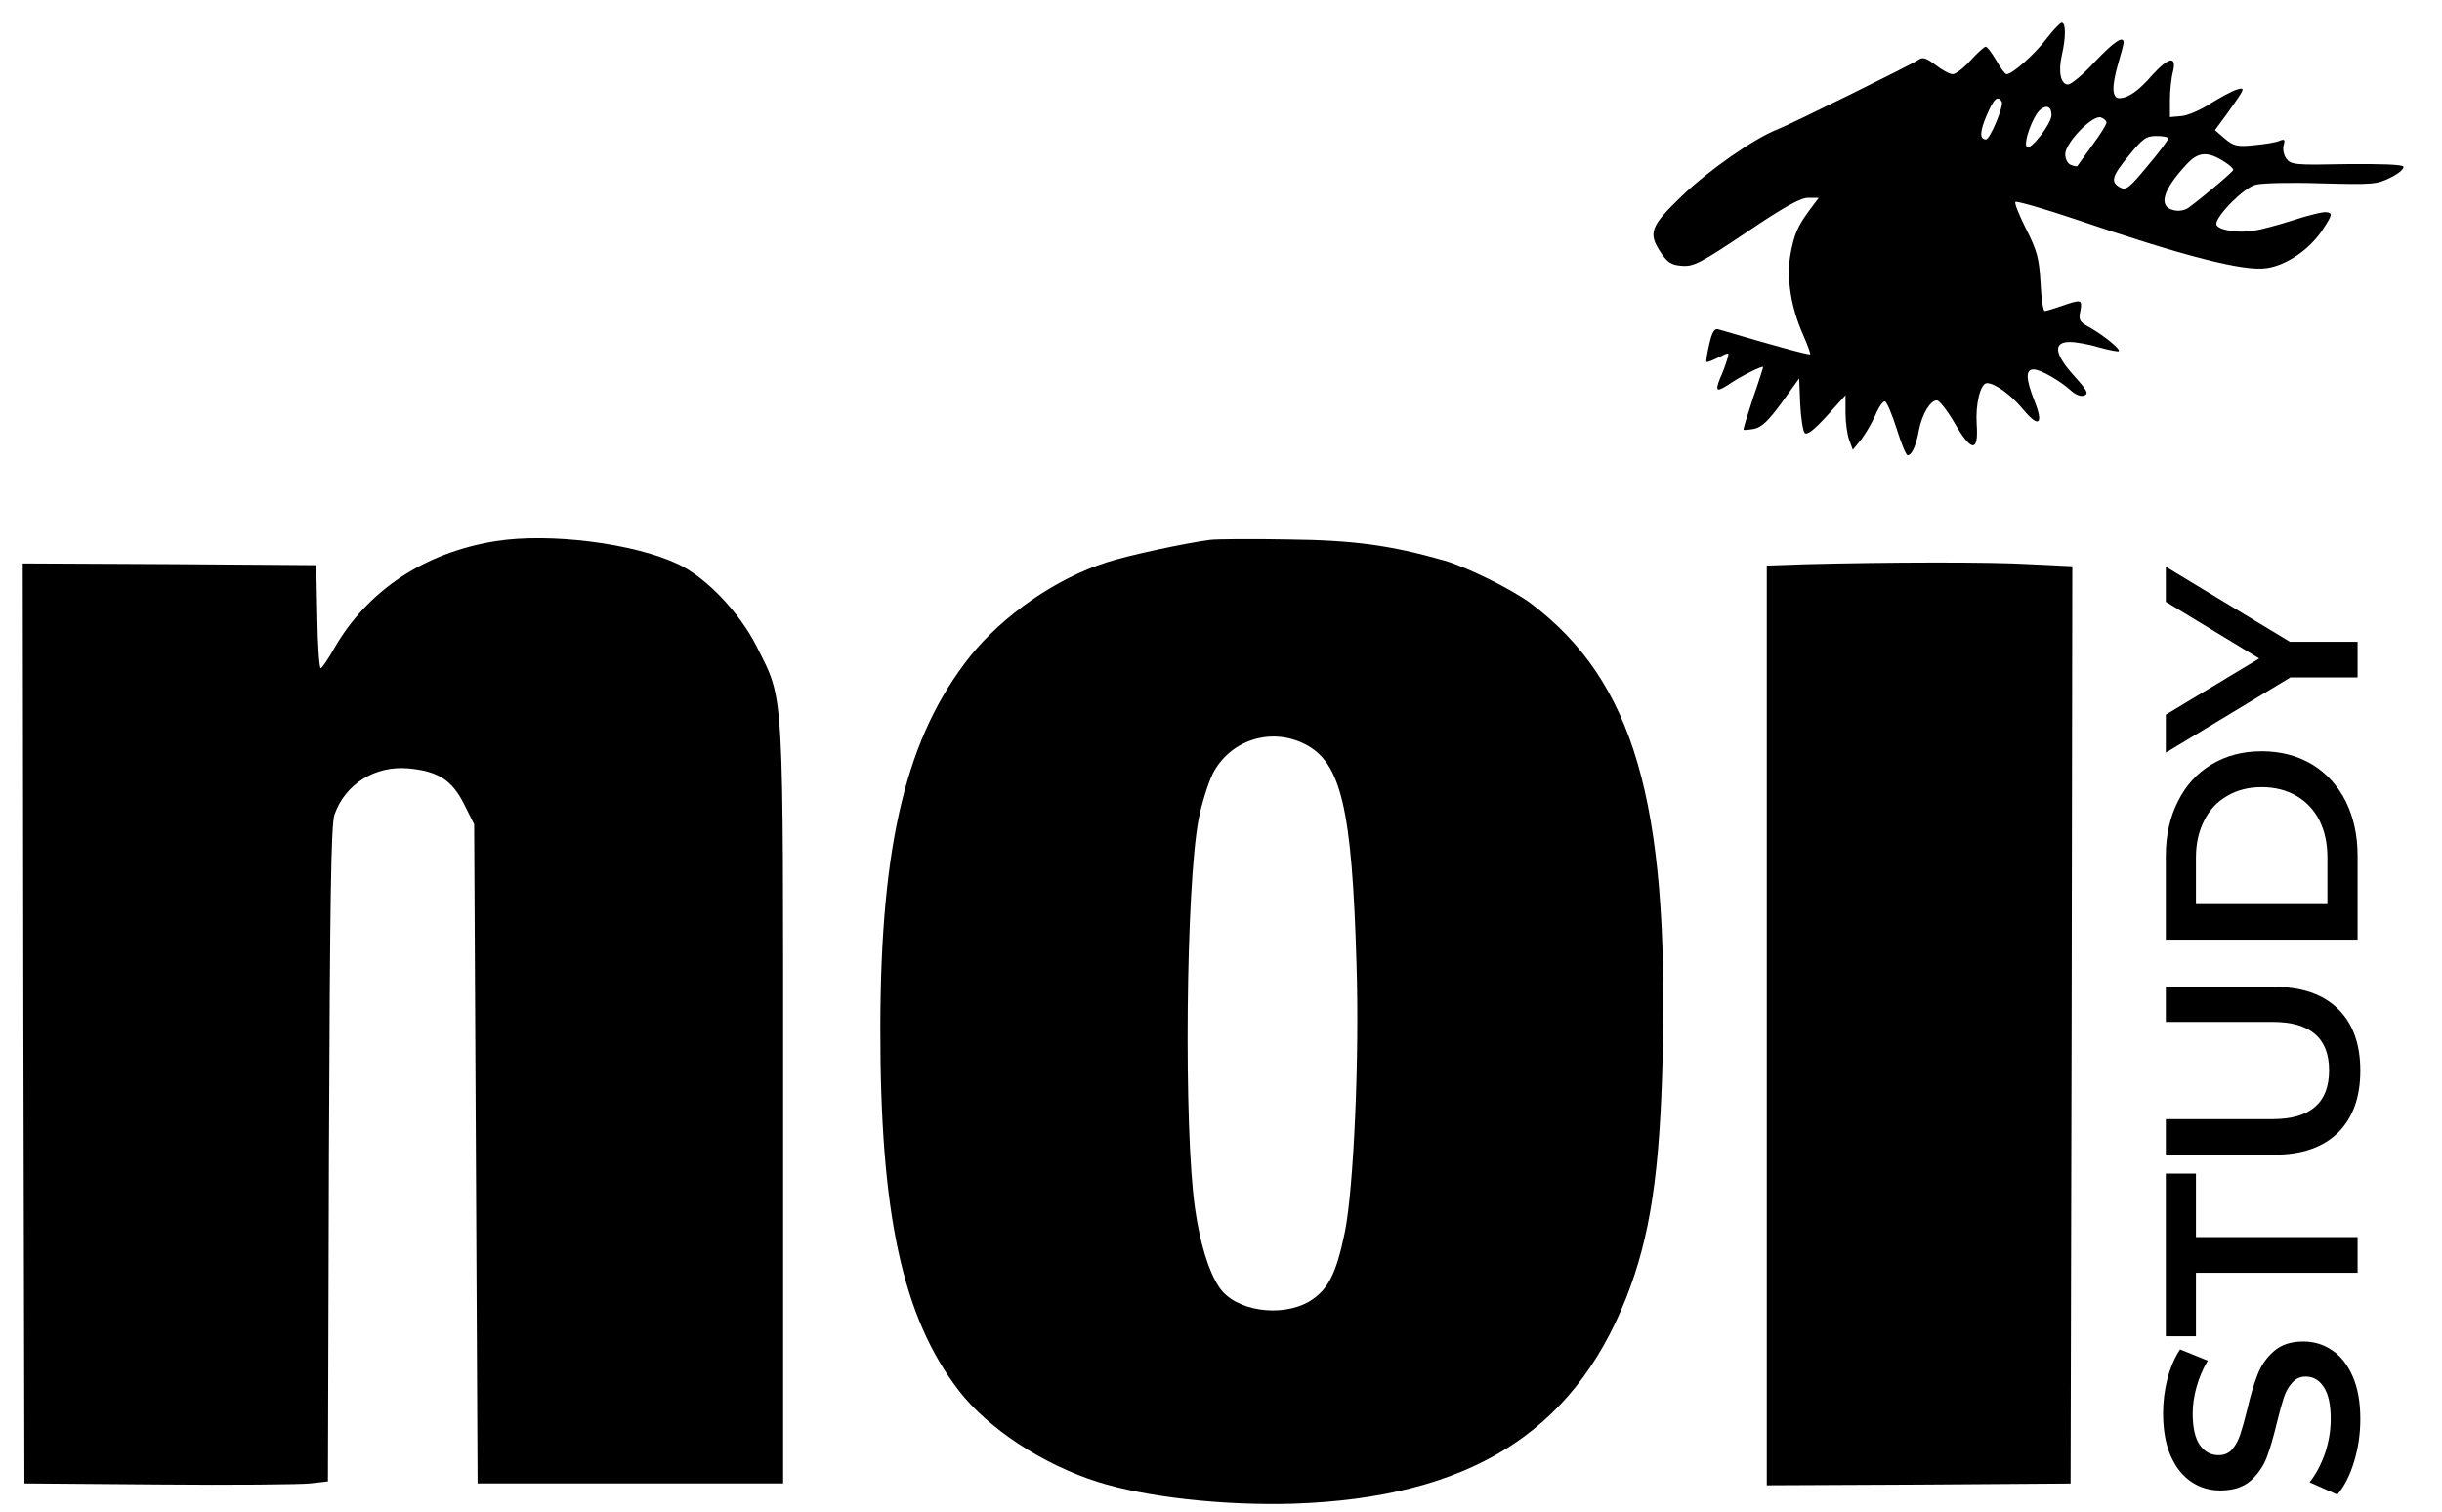 <?xml version="1.0" encoding="UTF-8"?> <svg xmlns="http://www.w3.org/2000/svg" width="42" height="26" viewBox="0 0 42 26" fill="none"><g clip-path="url(#clip0_2249_6075)"><g clip-path="url(#clip1_2249_6075)"><g clip-path="url(#clip2_2249_6075)"><path d="M8.527 9.307C7.305 9.502 6.325 10.152 5.752 11.144C5.646 11.333 5.539 11.492 5.516 11.492C5.492 11.492 5.463 11.09 5.457 10.606C5.451 10.311 5.445 10.016 5.439 9.721C4.597 9.715 3.754 9.709 2.912 9.703C2.071 9.699 1.231 9.695 0.391 9.691C0.395 12.328 0.399 14.966 0.402 17.603C0.408 20.24 0.414 22.878 0.42 25.515C1.188 25.521 1.955 25.527 2.723 25.533C3.992 25.545 5.162 25.533 5.333 25.515C5.435 25.503 5.537 25.491 5.64 25.48C5.646 23.606 5.652 21.732 5.657 19.859C5.675 15.495 5.693 14.19 5.752 14.013C5.935 13.488 6.443 13.169 7.016 13.216C7.535 13.263 7.771 13.417 7.978 13.824C8.037 13.942 8.096 14.06 8.155 14.178C8.165 16.068 8.175 17.957 8.185 19.847C8.194 21.736 8.204 23.626 8.214 25.515C9.09 25.515 9.966 25.515 10.842 25.515C11.718 25.515 12.593 25.515 13.469 25.515C13.469 23.35 13.469 21.185 13.469 19.02C13.469 11.698 13.493 12.082 13.014 11.12C12.719 10.535 12.147 9.933 11.662 9.703C10.901 9.343 9.454 9.16 8.527 9.307Z" fill="black"></path><path d="M20.821 9.284C20.402 9.337 19.386 9.555 19.032 9.673C18.158 9.951 17.255 10.583 16.688 11.285C15.59 12.667 15.147 14.503 15.141 17.656C15.135 20.874 15.519 22.651 16.493 23.921C16.995 24.57 17.928 25.185 18.872 25.486C19.705 25.752 21.051 25.899 22.238 25.864C25.249 25.763 27.044 24.653 27.965 22.333C28.385 21.27 28.55 20.172 28.597 18.129C28.698 13.777 28.095 11.722 26.342 10.388C26.023 10.146 25.226 9.75 24.83 9.638C23.915 9.378 23.277 9.29 22.149 9.278C21.535 9.266 20.933 9.272 20.821 9.284ZM22.439 12.797C23.065 13.11 23.253 13.901 23.33 16.57C23.383 18.17 23.283 20.437 23.13 21.193C22.982 21.913 22.84 22.191 22.516 22.386C22.026 22.669 21.234 22.545 20.968 22.138C20.785 21.866 20.638 21.376 20.555 20.797C20.355 19.428 20.396 15.253 20.614 14.096C20.667 13.819 20.78 13.47 20.857 13.31C21.152 12.732 21.854 12.502 22.439 12.797Z" fill="black"></path><path d="M31.054 9.705C30.831 9.712 30.609 9.72 30.387 9.728C30.387 12.364 30.387 14.999 30.387 17.634C30.387 20.272 30.387 22.909 30.387 25.547C31.259 25.543 32.13 25.539 33.002 25.535C33.872 25.529 34.742 25.523 35.612 25.517C35.618 22.888 35.624 20.258 35.63 17.629C35.634 14.999 35.638 12.37 35.642 9.74C35.402 9.728 35.161 9.716 34.921 9.705C34.236 9.663 32.459 9.669 31.054 9.705Z" fill="black"></path><path d="M40.595 24.407C40.595 24.661 40.559 24.908 40.486 25.146C40.414 25.382 40.318 25.569 40.199 25.707C40.04 25.636 39.882 25.566 39.723 25.495C39.83 25.36 39.918 25.195 39.987 25C40.053 24.802 40.086 24.605 40.086 24.407C40.086 24.162 40.047 23.98 39.968 23.86C39.89 23.738 39.786 23.677 39.657 23.677C39.563 23.677 39.486 23.711 39.426 23.78C39.364 23.846 39.315 23.931 39.28 24.035C39.246 24.138 39.207 24.28 39.163 24.459C39.103 24.71 39.044 24.914 38.984 25.071C38.924 25.225 38.831 25.358 38.706 25.471C38.577 25.581 38.404 25.636 38.188 25.636C38.005 25.636 37.841 25.588 37.693 25.49C37.542 25.39 37.423 25.241 37.335 25.043C37.247 24.842 37.203 24.597 37.203 24.308C37.203 24.107 37.228 23.909 37.278 23.714C37.329 23.52 37.401 23.352 37.495 23.21C37.654 23.275 37.812 23.339 37.971 23.403C37.886 23.548 37.822 23.699 37.778 23.856C37.734 24.013 37.712 24.165 37.712 24.313C37.712 24.554 37.753 24.735 37.834 24.854C37.916 24.97 38.024 25.029 38.159 25.029C38.254 25.029 38.331 24.996 38.39 24.93C38.45 24.861 38.497 24.774 38.531 24.671C38.566 24.567 38.605 24.426 38.649 24.247C38.706 24.002 38.765 23.801 38.828 23.644C38.888 23.487 38.98 23.353 39.106 23.243C39.232 23.13 39.401 23.074 39.615 23.074C39.797 23.074 39.962 23.124 40.109 23.224C40.257 23.322 40.375 23.471 40.463 23.672C40.551 23.873 40.595 24.118 40.595 24.407ZM37.768 21.891C37.768 22.255 37.768 22.619 37.768 22.983C37.596 22.983 37.423 22.983 37.25 22.983C37.25 22.051 37.25 21.118 37.25 20.186C37.423 20.186 37.596 20.186 37.768 20.186C37.768 20.55 37.768 20.914 37.768 21.278C38.695 21.278 39.621 21.278 40.548 21.278C40.548 21.483 40.548 21.687 40.548 21.891C39.621 21.891 38.695 21.891 37.768 21.891ZM40.595 18.415C40.595 18.87 40.468 19.225 40.213 19.48C39.956 19.734 39.588 19.861 39.111 19.861C38.491 19.861 37.87 19.861 37.25 19.861C37.25 19.657 37.25 19.453 37.25 19.249C37.862 19.249 38.475 19.249 39.087 19.249C39.734 19.249 40.058 18.969 40.058 18.41C40.058 17.855 39.734 17.577 39.087 17.577C38.475 17.577 37.862 17.577 37.25 17.577C37.25 17.376 37.25 17.175 37.25 16.974C37.87 16.974 38.491 16.974 39.111 16.974C39.588 16.974 39.956 17.101 40.213 17.355C40.468 17.606 40.595 17.96 40.595 18.415ZM37.25 16.163C37.25 15.683 37.25 15.202 37.25 14.722C37.25 14.37 37.319 14.058 37.458 13.784C37.593 13.511 37.785 13.299 38.037 13.148C38.285 12.998 38.572 12.922 38.899 12.922C39.226 12.922 39.514 12.998 39.766 13.148C40.014 13.299 40.207 13.511 40.345 13.784C40.48 14.058 40.548 14.37 40.548 14.722C40.548 15.202 40.548 15.683 40.548 16.163C39.449 16.163 38.349 16.163 37.25 16.163ZM40.029 14.75C40.029 14.508 39.984 14.296 39.893 14.114C39.799 13.929 39.667 13.788 39.497 13.69C39.325 13.59 39.125 13.539 38.899 13.539C38.673 13.539 38.475 13.59 38.305 13.69C38.133 13.788 38.001 13.929 37.91 14.114C37.816 14.296 37.768 14.508 37.768 14.75C37.768 15.017 37.768 15.284 37.768 15.551C38.522 15.551 39.276 15.551 40.029 15.551C40.029 15.284 40.029 15.017 40.029 14.75ZM39.384 11.039C39.772 11.039 40.16 11.039 40.548 11.039C40.548 11.243 40.548 11.447 40.548 11.651C40.163 11.651 39.778 11.651 39.393 11.651C38.679 12.083 37.965 12.515 37.25 12.946C37.25 12.728 37.25 12.51 37.25 12.292C37.785 11.97 38.321 11.648 38.856 11.326C38.321 11.001 37.785 10.676 37.25 10.351C37.25 10.15 37.25 9.949 37.25 9.748C37.961 10.178 38.673 10.608 39.384 11.039Z" fill="black"></path><path d="M35.196 0.668C34.995 0.934 34.611 1.276 34.511 1.276C34.487 1.276 34.404 1.17 34.334 1.04C34.257 0.91 34.18 0.804 34.151 0.804C34.127 0.804 34.009 0.91 33.891 1.04C33.773 1.17 33.637 1.276 33.584 1.276C33.536 1.276 33.401 1.205 33.289 1.117C33.123 0.993 33.064 0.975 32.987 1.034C32.887 1.105 30.797 2.138 30.567 2.227C30.171 2.38 29.386 2.93 28.937 3.361C28.376 3.898 28.341 4.01 28.571 4.353C28.677 4.512 28.748 4.559 28.925 4.571C29.126 4.589 29.25 4.524 30.035 3.998C30.679 3.561 30.968 3.402 31.098 3.402C31.159 3.402 31.22 3.402 31.281 3.402C31.234 3.465 31.186 3.528 31.139 3.591C30.915 3.892 30.856 4.028 30.791 4.394C30.726 4.801 30.803 5.285 31.009 5.752C31.086 5.929 31.145 6.088 31.133 6.094C31.116 6.112 30.472 5.935 29.551 5.663C29.486 5.646 29.445 5.711 29.397 5.923C29.362 6.077 29.338 6.213 29.35 6.224C29.362 6.236 29.451 6.201 29.557 6.147C29.746 6.053 29.746 6.053 29.704 6.189C29.681 6.266 29.628 6.413 29.581 6.513C29.492 6.744 29.521 6.756 29.793 6.573C29.994 6.443 30.324 6.283 30.324 6.313C30.324 6.325 30.248 6.567 30.147 6.856C30.053 7.145 29.976 7.388 29.988 7.393C29.994 7.399 30.076 7.393 30.171 7.376C30.295 7.352 30.419 7.234 30.643 6.927C30.744 6.787 30.844 6.647 30.944 6.508C30.95 6.655 30.956 6.803 30.962 6.951C30.974 7.193 31.009 7.411 31.039 7.447C31.08 7.488 31.204 7.393 31.423 7.151C31.529 7.033 31.635 6.915 31.741 6.797C31.741 6.899 31.741 7.002 31.741 7.104C31.741 7.269 31.771 7.482 31.806 7.571C31.826 7.626 31.846 7.681 31.866 7.736C31.913 7.679 31.96 7.622 32.007 7.565C32.084 7.464 32.196 7.275 32.255 7.139C32.314 6.998 32.385 6.897 32.42 6.903C32.45 6.915 32.544 7.128 32.621 7.376C32.698 7.624 32.781 7.83 32.81 7.83C32.881 7.83 32.958 7.659 33.005 7.393C33.058 7.122 33.2 6.886 33.312 6.886C33.353 6.886 33.489 7.057 33.613 7.269C33.903 7.777 34.032 7.789 33.997 7.299C33.974 6.951 34.062 6.59 34.174 6.59C34.31 6.59 34.588 6.791 34.788 7.033C35.066 7.37 35.154 7.305 34.989 6.891C34.841 6.514 34.835 6.354 34.977 6.354C35.095 6.354 35.432 6.549 35.621 6.72C35.698 6.791 35.792 6.826 35.845 6.803C35.928 6.773 35.898 6.714 35.674 6.466C35.331 6.088 35.308 5.882 35.597 5.882C35.703 5.882 35.934 5.923 36.105 5.976C36.276 6.023 36.43 6.053 36.441 6.041C36.477 6.006 36.176 5.764 35.934 5.628C35.768 5.539 35.745 5.504 35.78 5.35C35.816 5.15 35.798 5.144 35.461 5.262C35.326 5.309 35.19 5.35 35.166 5.35C35.142 5.35 35.107 5.132 35.095 4.86C35.072 4.447 35.036 4.311 34.847 3.939C34.729 3.703 34.641 3.49 34.664 3.473C34.682 3.455 35.143 3.585 35.686 3.768C37.575 4.411 38.597 4.671 38.98 4.612C39.323 4.565 39.719 4.293 39.943 3.957C40.114 3.697 40.12 3.668 40.02 3.65C39.961 3.638 39.701 3.703 39.447 3.786C39.193 3.868 38.88 3.951 38.762 3.969C38.473 4.016 38.118 3.951 38.118 3.851C38.118 3.709 38.591 3.231 38.792 3.178C38.898 3.148 39.405 3.136 39.925 3.154C40.811 3.177 40.882 3.172 41.118 3.053C41.26 2.983 41.354 2.9 41.336 2.865C41.313 2.829 40.929 2.817 40.356 2.823C39.476 2.841 39.406 2.835 39.323 2.729C39.276 2.664 39.258 2.558 39.276 2.498C39.305 2.404 39.294 2.386 39.205 2.422C39.14 2.451 38.945 2.481 38.762 2.498C38.479 2.528 38.414 2.51 38.266 2.386C38.209 2.337 38.152 2.288 38.095 2.239C38.166 2.142 38.236 2.046 38.307 1.949C38.62 1.512 38.626 1.495 38.467 1.542C38.39 1.566 38.183 1.678 38.012 1.784C37.841 1.896 37.617 1.991 37.51 1.997C37.447 2.002 37.384 2.008 37.321 2.014C37.321 1.916 37.321 1.817 37.321 1.719C37.321 1.554 37.345 1.335 37.374 1.229C37.44 0.957 37.298 0.981 37.02 1.288C36.778 1.566 36.607 1.684 36.453 1.689C36.318 1.689 36.318 1.477 36.436 1.075C36.483 0.916 36.524 0.763 36.524 0.733C36.524 0.603 36.353 0.721 36.022 1.07C35.828 1.282 35.621 1.453 35.568 1.453C35.444 1.453 35.397 1.241 35.461 0.952C35.532 0.645 35.532 0.391 35.461 0.391C35.432 0.391 35.314 0.515 35.196 0.668ZM34.428 1.749C34.469 1.813 34.227 2.398 34.157 2.398C34.044 2.398 34.05 2.262 34.168 1.985C34.292 1.695 34.357 1.636 34.428 1.749ZM35.284 1.979C35.284 2.126 34.924 2.593 34.859 2.528C34.794 2.463 34.965 1.985 35.095 1.884C35.202 1.796 35.284 1.837 35.284 1.979ZM36.229 2.109C36.229 2.144 36.117 2.321 35.981 2.504C35.851 2.687 35.733 2.847 35.727 2.859C35.721 2.865 35.668 2.859 35.615 2.835C35.562 2.817 35.52 2.735 35.52 2.652C35.52 2.457 35.993 1.967 36.135 2.02C36.188 2.038 36.229 2.079 36.229 2.109ZM37.292 2.38C37.292 2.41 37.132 2.623 36.932 2.859C36.625 3.231 36.566 3.278 36.465 3.225C36.294 3.13 36.318 3.036 36.619 2.67C36.849 2.386 36.914 2.339 37.091 2.339C37.197 2.339 37.292 2.357 37.292 2.38ZM38.266 2.788C38.349 2.841 38.414 2.9 38.408 2.924C38.408 2.953 37.912 3.372 37.64 3.573C37.575 3.62 37.469 3.638 37.38 3.614C37.115 3.549 37.197 3.266 37.611 2.823C37.812 2.605 37.977 2.599 38.266 2.788Z" fill="black"></path></g></g></g><defs><clipPath id="clip0_2249_6075"><rect width="42" height="26" fill="white"></rect></clipPath><clipPath id="clip1_2249_6075"><rect width="41.732" height="26.26" fill="white"></rect></clipPath><clipPath id="clip2_2249_6075"><rect width="41.732" height="26.26" fill="white"></rect></clipPath></defs></svg> 